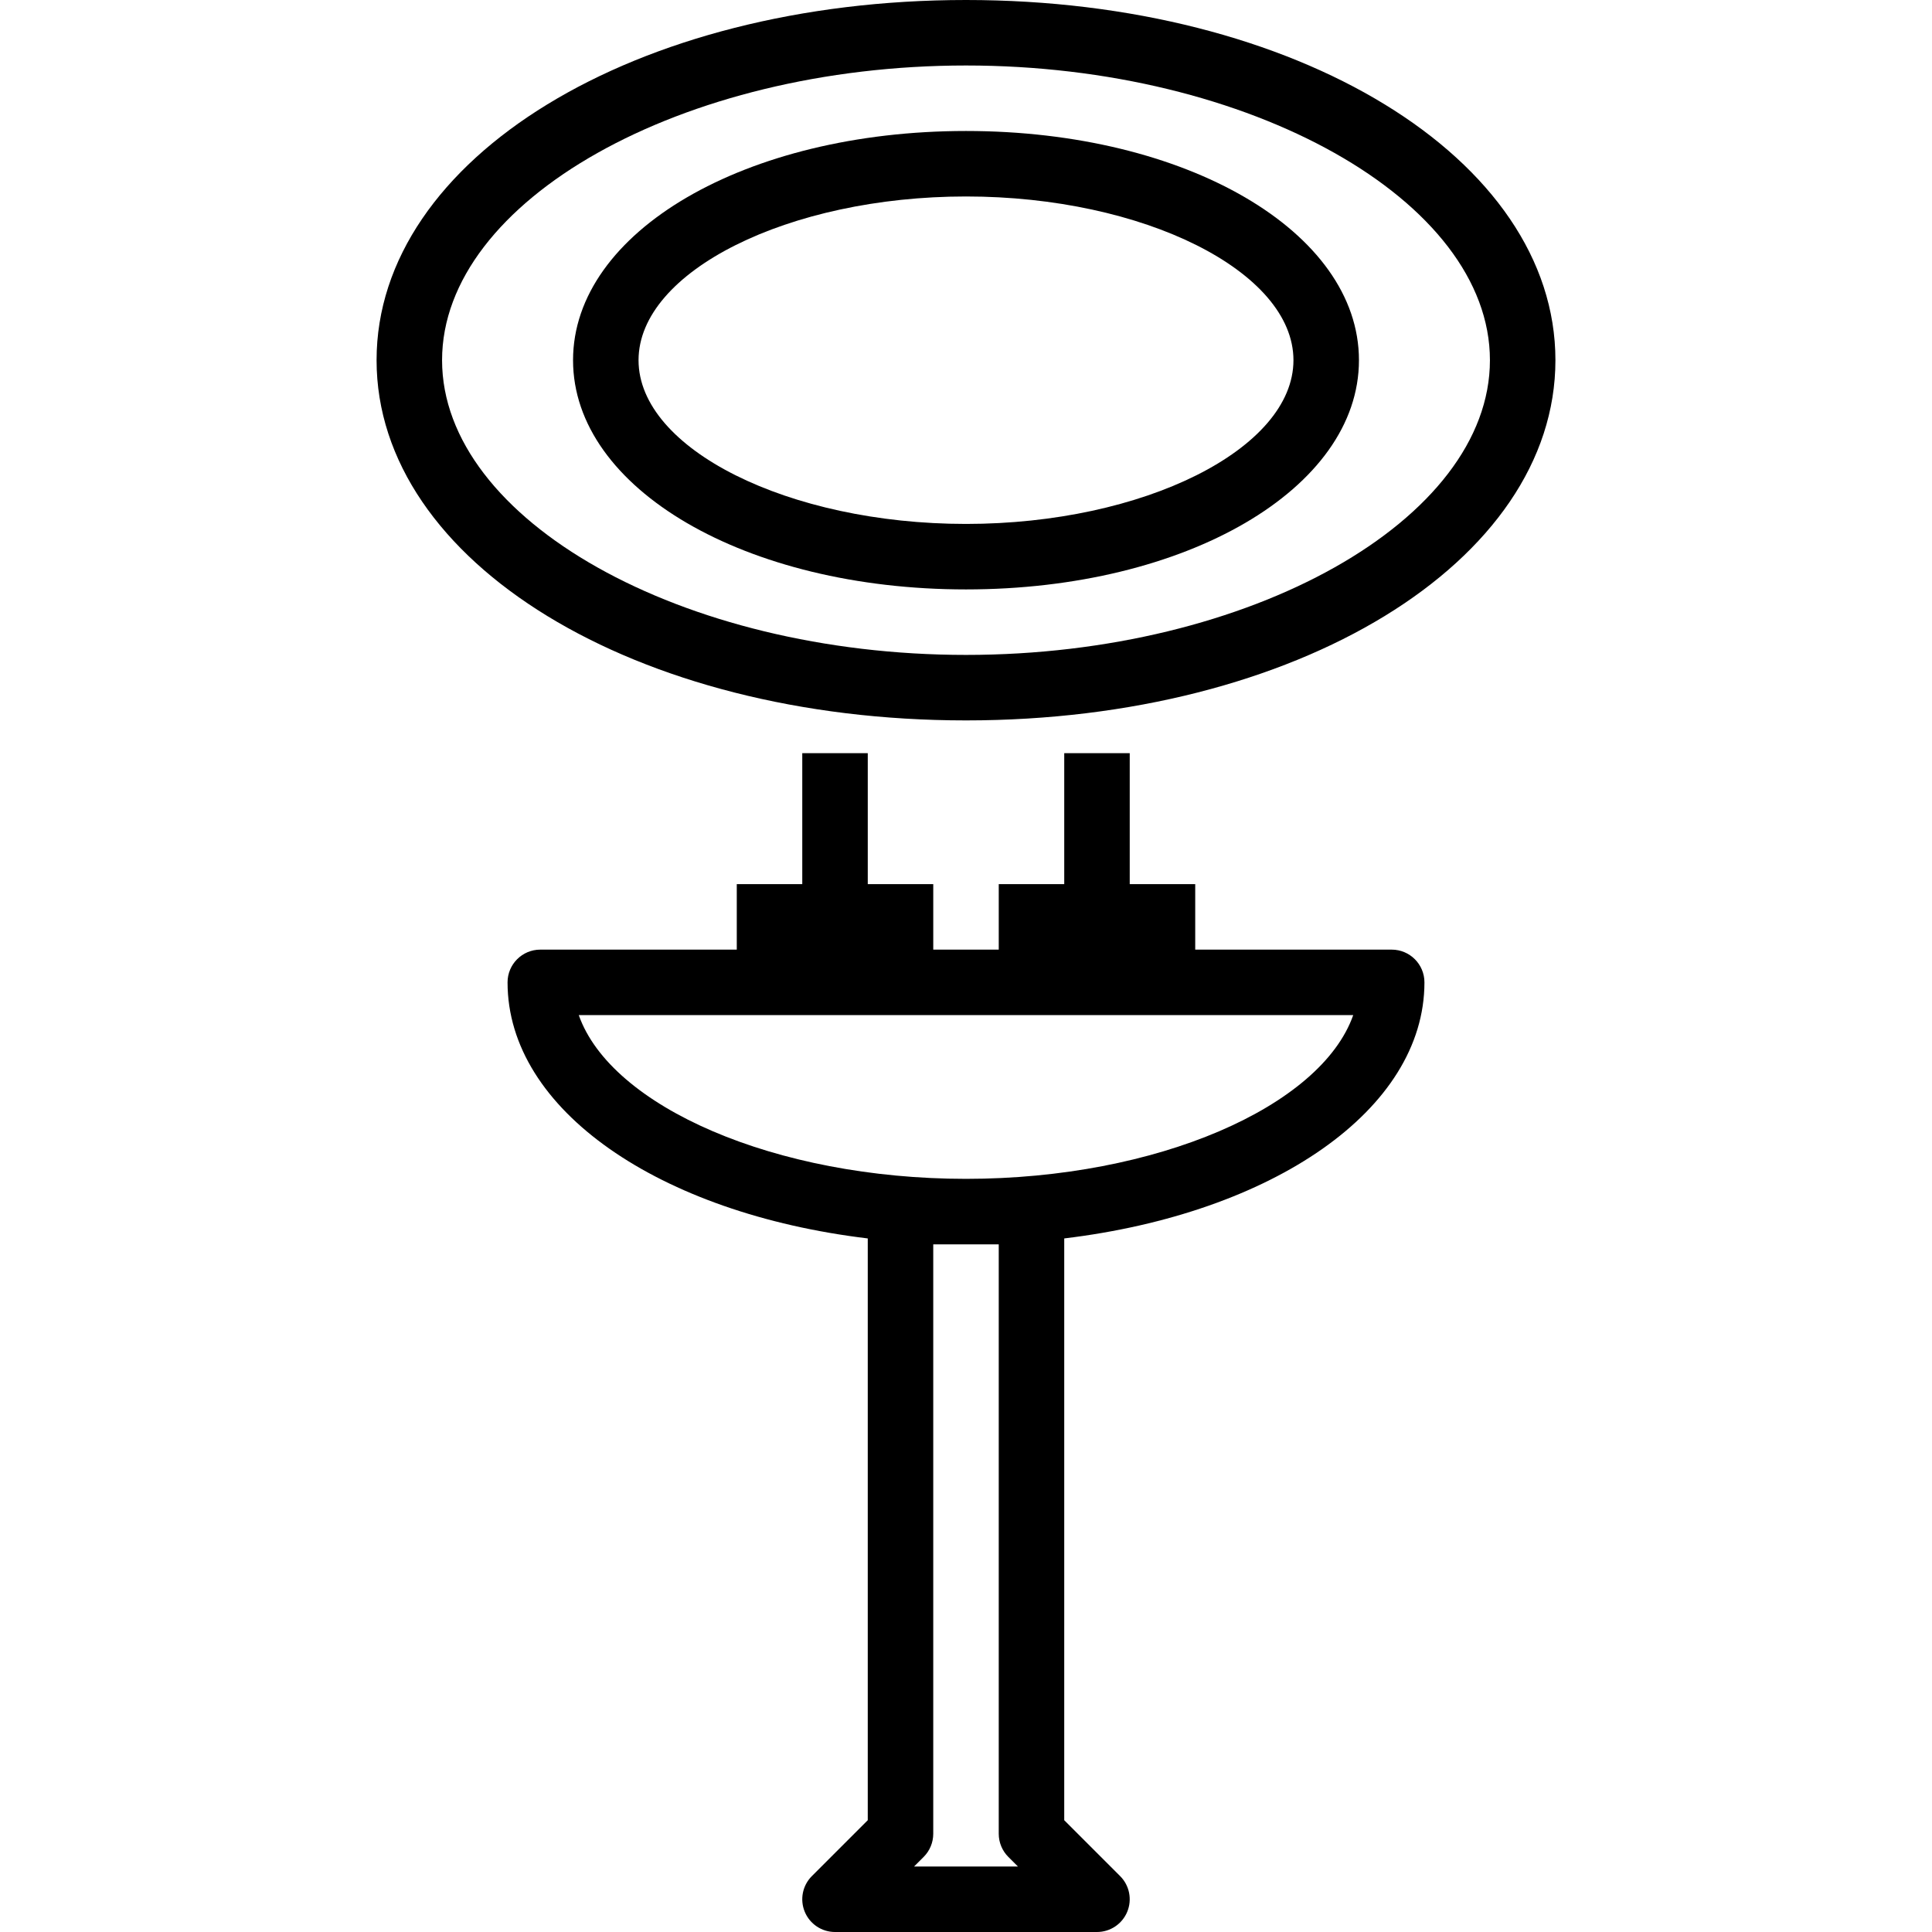 <?xml version="1.0" encoding="UTF-8"?>
<svg xmlns="http://www.w3.org/2000/svg" xmlns:xlink="http://www.w3.org/1999/xlink" fill="#000000" height="256px" width="256px" version="1.1" id="Layer_1" viewBox="0 0 512 512" xml:space="preserve">

<g id="SVGRepo_bgCarrier" stroke-width="0"></g>

<g id="SVGRepo_tracerCarrier" stroke-linecap="round" stroke-linejoin="round"></g>

<g id="SVGRepo_iconCarrier"> <g> <g> <path d="M256,34.712c-58.394,0-104.136,26.687-104.136,60.746S197.606,156.203,256,156.203s104.136-26.686,104.136-60.746 S314.394,34.712,256,34.712z M256,138.847c-47.038,0-86.78-19.873-86.78-43.39s39.742-43.39,86.78-43.39 c47.038,0,86.78,19.873,86.78,43.39S303.038,138.847,256,138.847z"></path> </g> </g> <g> <g> <path d="M256,0C168.411,0,99.797,41.932,99.797,95.458c0,53.525,68.615,95.458,156.203,95.458s156.203-41.932,156.203-95.458 C412.203,41.932,343.589,0,256,0z M256,173.559c-75.263,0-138.847-35.763-138.847-78.102S180.737,17.356,256,17.356 s138.847,35.763,138.847,78.102S331.263,173.559,256,173.559z"></path> </g> </g> <g> <g> <path d="M377.492,260.339c0-4.797-3.886-8.678-8.678-8.678h-52.068v-17.356H299.39v-34.712h-17.356v34.712h-17.356v17.356h-17.356 v-17.356h-17.356v-34.712H212.61v34.712h-17.356v17.356h-52.068c-4.792,0-8.678,3.881-8.678,8.678 c0,33.805,40.258,61.216,95.458,67.858v154.176l-14.814,14.814c-2.483,2.483-3.225,6.212-1.881,9.458 c1.343,3.245,4.508,5.356,8.017,5.356h69.424c3.509,0,6.674-2.11,8.017-5.356c1.343-3.246,0.602-6.975-1.881-9.458l-14.814-14.813 V328.197C337.233,321.555,377.492,294.144,377.492,260.339z M242.237,494.644l2.542-2.542c1.627-1.627,2.542-3.83,2.542-6.135 V329.763h17.356v156.203c0,2.305,0.915,4.508,2.542,6.135l2.542,2.542H242.237z M256,312.407 c-50.551,0-94.08-19.127-102.619-43.39h205.237C350.08,293.28,306.551,312.407,256,312.407z"></path> </g> </g> </g>

</svg>
